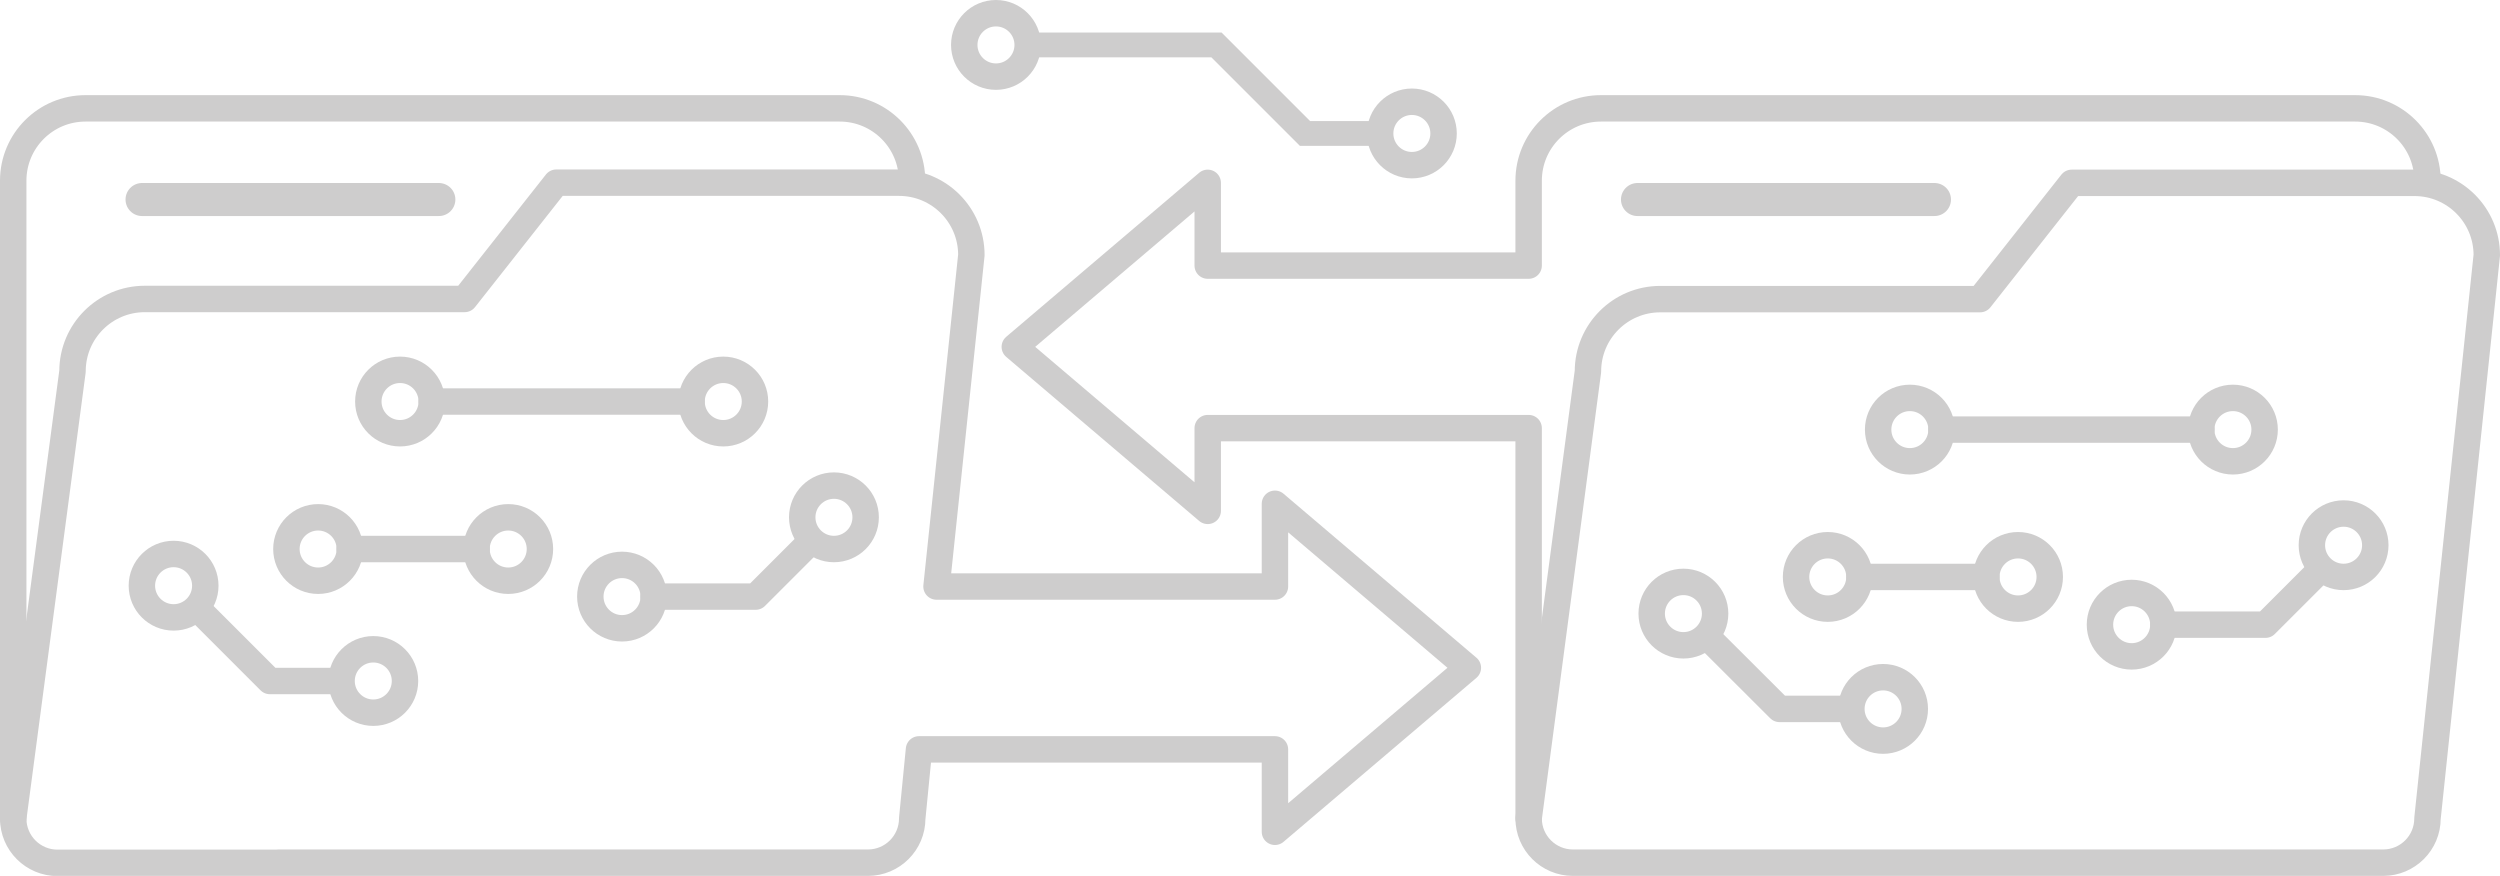 <svg xmlns="http://www.w3.org/2000/svg" viewBox="0 0 151.36 53.03"><defs><style>.d{stroke-width:1.5px;}.d,.e{stroke-miterlimit:10;}.d,.e,.f{fill:none;stroke:#cecdcd;}.e{stroke-width:2px;}.e,.f{stroke-linecap:round;}.f{stroke-linejoin:round;stroke-width:1.6px;}</style></defs><g id="a"></g><g id="b"><g id="c"><g><path class="f" d="M.8,49.56V10.94c0-2.42,1.96-4.38,4.38-4.38H50.84c2.42,0,4.38,1.96,4.38,4.38"></path><path class="f" d="M16.85,52.23H52.55c1.48,0,2.68-1.2,2.68-2.68l.41-4.18h21.55v4.99l11.68-9.93-11.68-9.93v5.01h-20.49l2.11-20.07c0-2.42-1.96-4.38-4.38-4.38h-20.75l-5.55,7.04H8.77c-2.42,0-4.38,1.96-4.38,4.38L.8,49.56c0,1.48,1.2,2.68,2.68,2.68h13.38Z"></path><path class="f" d="M92.55,49.56V25.92h-19.43v5.01l-11.68-9.93,11.68-9.93v5.01h19.43v-5.14c0-2.42,1.96-4.38,4.38-4.38h45.66c2.42,0,4.38,1.96,4.38,4.38"></path><path class="f" d="M144.3,52.23h-49.07c-1.48,0-2.68-1.2-2.68-2.68l3.59-27.06c0-2.42,1.96-4.38,4.38-4.38h19.36l5.55-7.04h20.75c2.42,0,4.38,1.96,4.38,4.38l-3.59,34.1c0,1.48-1.2,2.68-2.68,2.68Z"></path><polyline class="d" points="62.48 2.72 73.65 2.72 79.01 8.08 83.57 8.08"></polyline><line class="e" x1="8.6" y1="12.08" x2="26.57" y2="12.08"></line><line class="e" x1="99.14" y1="12.08" x2="117.12" y2="12.08"></line><polyline class="f" points="20.44 41.23 16.34 41.23 12.01 36.9"></polyline><line class="f" x1="21.17" y1="33.24" x2="28.86" y2="33.24"></line><circle class="f" cx="10.51" cy="35.46" r="1.92"></circle><circle class="f" cx="22.6" cy="41.23" r="1.92"></circle><circle class="f" cx="37.66" cy="36.12" r="1.92"></circle><circle class="f" cx="85.48" cy="8.08" r="1.92"></circle><circle class="f" cx="60.3" cy="2.72" r="1.92"></circle><circle class="f" cx="50.49" cy="31.32" r="1.92"></circle><circle class="f" cx="19.26" cy="33.24" r="1.92"></circle><circle class="f" cx="30.77" cy="33.24" r="1.92"></circle><line class="f" x1="26.14" y1="24.31" x2="41.87" y2="24.31"></line><circle class="f" cx="24.22" cy="24.31" r="1.92"></circle><circle class="f" cx="43.79" cy="24.31" r="1.92"></circle><polyline class="f" points="39.57 36.12 45.75 36.12 49.07 32.8"></polyline><polyline class="f" points="111.85 42.92 107.74 42.92 103.41 38.6"></polyline><line class="f" x1="112.58" y1="34.93" x2="120.26" y2="34.93"></line><circle class="f" cx="101.92" cy="37.15" r="1.92"></circle><circle class="f" cx="114.01" cy="42.92" r="1.92"></circle><circle class="f" cx="129.06" cy="37.82" r="1.92"></circle><circle class="f" cx="141.89" cy="33.01" r="1.92"></circle><circle class="f" cx="110.66" cy="34.93" r="1.92"></circle><circle class="f" cx="122.18" cy="34.93" r="1.92"></circle><line class="f" x1="117.54" y1="26.01" x2="133.28" y2="26.01"></line><circle class="f" cx="115.63" cy="26.01" r="1.92"></circle><circle class="f" cx="135.19" cy="26.01" r="1.92"></circle><polyline class="f" points="130.98 37.82 137.16 37.82 140.48 34.5"></polyline></g></g></g></svg>
